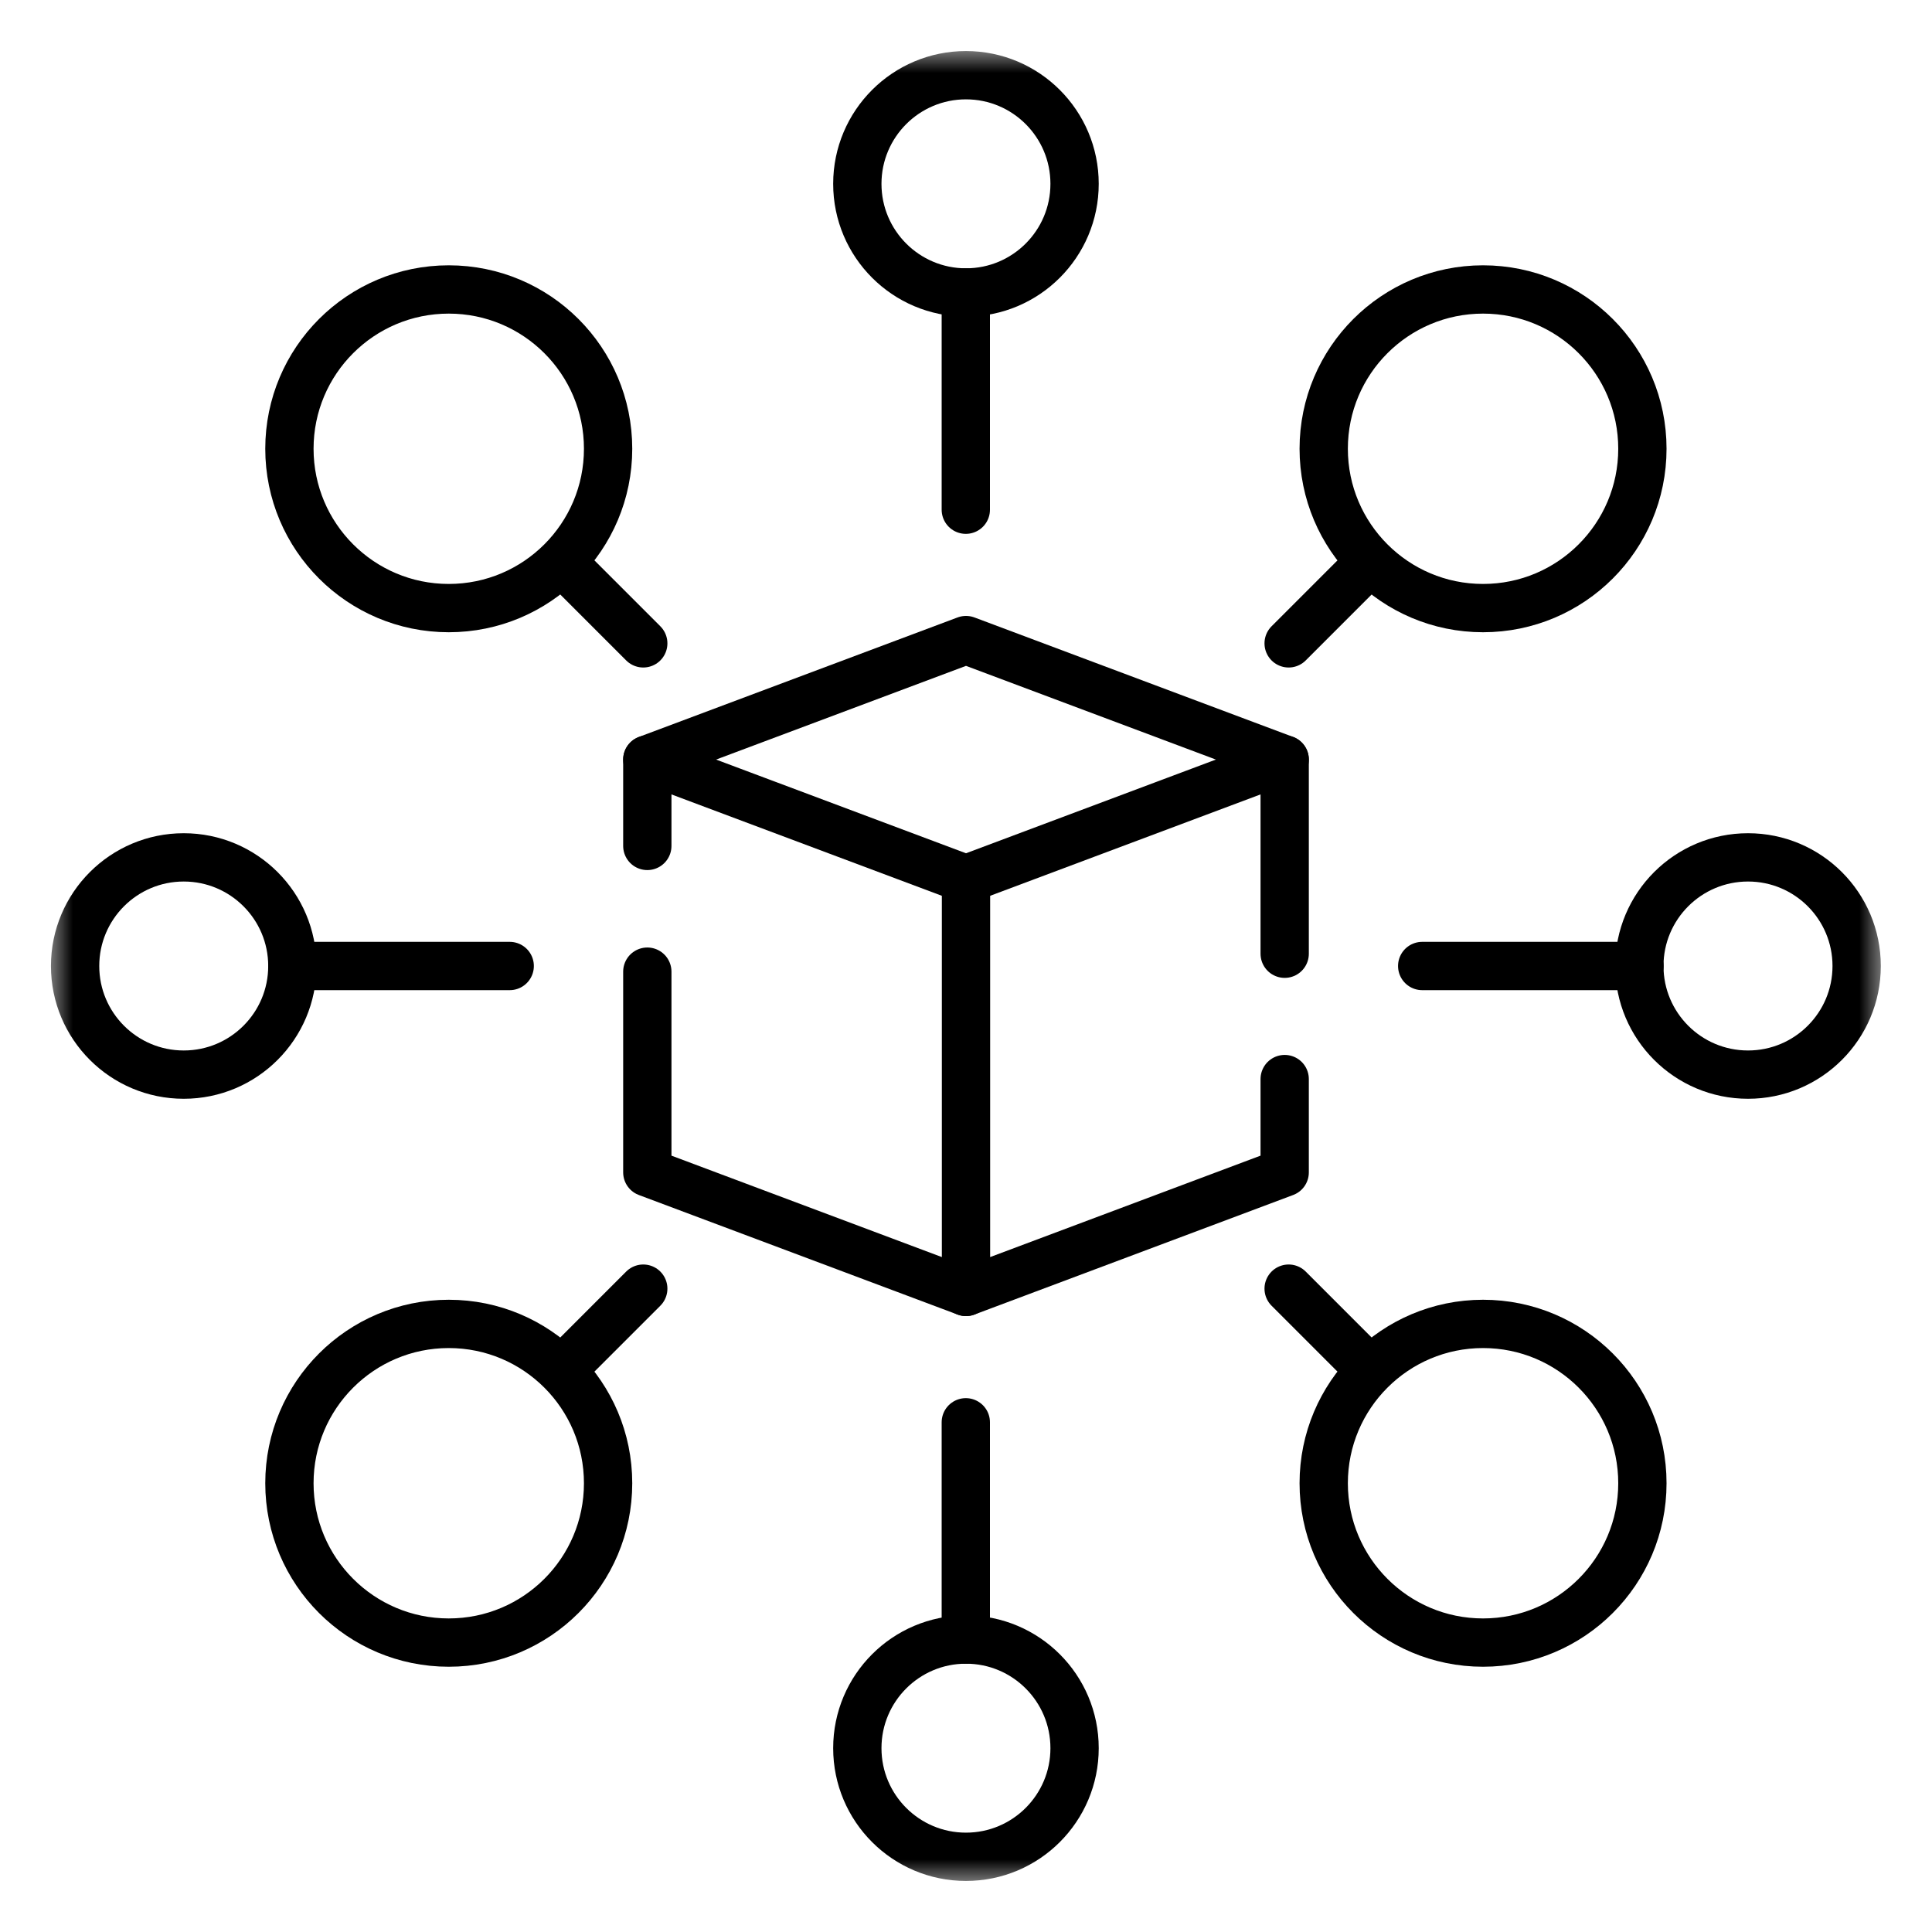 <svg width="40" height="40" viewBox="0 0 40 40" fill="none" xmlns="http://www.w3.org/2000/svg">
<g clip-path="url(#clip0_3553_554)">
<path d="M20 13.252L13.402 15.726L20 18.2L26.598 15.726L20 13.252Z" stroke="black" stroke-miterlimit="10" stroke-linecap="round" stroke-linejoin="round"/>
<path d="M26.598 19.746V15.726" stroke="black" stroke-miterlimit="10" stroke-linecap="round" stroke-linejoin="round"/>
<path d="M20 18.201V26.748L26.598 24.273V22.341" stroke="black" stroke-miterlimit="10" stroke-linecap="round" stroke-linejoin="round"/>
<path d="M13.402 17.514V15.727" stroke="black" stroke-miterlimit="10" stroke-linecap="round" stroke-linejoin="round"/>
<path d="M20 26.748L13.402 24.273V20.117" stroke="black" stroke-miterlimit="10" stroke-linecap="round" stroke-linejoin="round"/>
<mask id="mask0_3553_554" style="mask-type:luminance" maskUnits="userSpaceOnUse" x="1" y="1" width="38" height="38">
<path d="M38.5 38.5V1.5H1.5V38.5H38.5Z" fill="white" stroke="white"/>
</mask>
<g mask="url(#mask0_3553_554)">
<path d="M22.248 3.806C22.248 5.048 21.241 6.055 19.999 6.055C18.757 6.055 17.75 5.048 17.75 3.806C17.75 2.564 18.757 1.557 19.999 1.557C21.241 1.557 22.248 2.564 22.248 3.806Z" stroke="black" stroke-miterlimit="10" stroke-linecap="round" stroke-linejoin="round"/>
<path d="M12.59 30.709C12.59 32.531 11.113 34.008 9.291 34.008C7.469 34.008 5.992 32.531 5.992 30.709C5.992 28.887 7.469 27.41 9.291 27.41C11.113 27.41 12.59 28.887 12.59 30.709Z" stroke="black" stroke-miterlimit="10" stroke-linecap="round" stroke-linejoin="round"/>
<path d="M30.705 27.41C32.527 27.41 34.004 28.887 34.004 30.709C34.004 32.531 32.527 34.008 30.705 34.008C28.883 34.008 27.406 32.531 27.406 30.709C27.406 28.887 28.883 27.41 30.705 27.41Z" stroke="black" stroke-miterlimit="10" stroke-linecap="round" stroke-linejoin="round"/>
<path d="M12.59 9.291C12.59 11.113 11.113 12.59 9.291 12.59C7.469 12.59 5.992 11.113 5.992 9.291C5.992 7.469 7.469 5.993 9.291 5.993C11.113 5.993 12.59 7.469 12.59 9.291Z" stroke="black" stroke-miterlimit="10" stroke-linecap="round" stroke-linejoin="round"/>
<path d="M30.705 5.993C32.527 5.993 34.004 7.469 34.004 9.291C34.004 11.113 32.527 12.59 30.705 12.59C28.883 12.59 27.406 11.113 27.406 9.291C27.406 7.469 28.883 5.993 30.705 5.993Z" stroke="black" stroke-miterlimit="10" stroke-linecap="round" stroke-linejoin="round"/>
<path d="M22.248 36.194C22.248 37.436 21.241 38.443 19.999 38.443C18.757 38.443 17.75 37.436 17.75 36.194C17.75 34.952 18.757 33.945 19.999 33.945C21.241 33.945 22.248 34.952 22.248 36.194Z" stroke="black" stroke-miterlimit="10" stroke-linecap="round" stroke-linejoin="round"/>
<path d="M36.191 22.249C34.948 22.249 33.941 21.242 33.941 20C33.941 18.758 34.948 17.751 36.191 17.751C37.433 17.751 38.44 18.758 38.44 20C38.44 21.242 37.433 22.249 36.191 22.249Z" stroke="black" stroke-miterlimit="10" stroke-linecap="round" stroke-linejoin="round"/>
<path d="M3.804 22.249C2.562 22.249 1.555 21.242 1.555 20C1.555 18.758 2.562 17.751 3.804 17.751C5.046 17.751 6.053 18.758 6.053 20C6.053 21.242 5.046 22.249 3.804 22.249Z" stroke="black" stroke-miterlimit="10" stroke-linecap="round" stroke-linejoin="round"/>
<path d="M19.996 6.055V10.553" stroke="black" stroke-miterlimit="10" stroke-linecap="round" stroke-linejoin="round"/>
<path d="M28.322 11.678L26.68 13.32" stroke="black" stroke-miterlimit="10" stroke-linecap="round" stroke-linejoin="round"/>
<path d="M11.676 11.678L13.318 13.32" stroke="black" stroke-miterlimit="10" stroke-linecap="round" stroke-linejoin="round"/>
<path d="M28.322 28.322L26.68 26.68" stroke="black" stroke-miterlimit="10" stroke-linecap="round" stroke-linejoin="round"/>
<path d="M11.676 28.322L13.318 26.68" stroke="black" stroke-miterlimit="10" stroke-linecap="round" stroke-linejoin="round"/>
<path d="M33.944 20H29.445" stroke="black" stroke-miterlimit="10" stroke-linecap="round" stroke-linejoin="round"/>
<path d="M19.996 33.945V29.447" stroke="black" stroke-miterlimit="10" stroke-linecap="round" stroke-linejoin="round"/>
<path d="M6.055 20H10.553" stroke="black" stroke-miterlimit="10" stroke-linecap="round" stroke-linejoin="round"/>
</g>
</g>
<defs>
<clipPath id="clip0_3553_554">
<rect width="38" height="38" fill="white" transform="translate(1 1)"/>
</clipPath>
</defs>
</svg>

